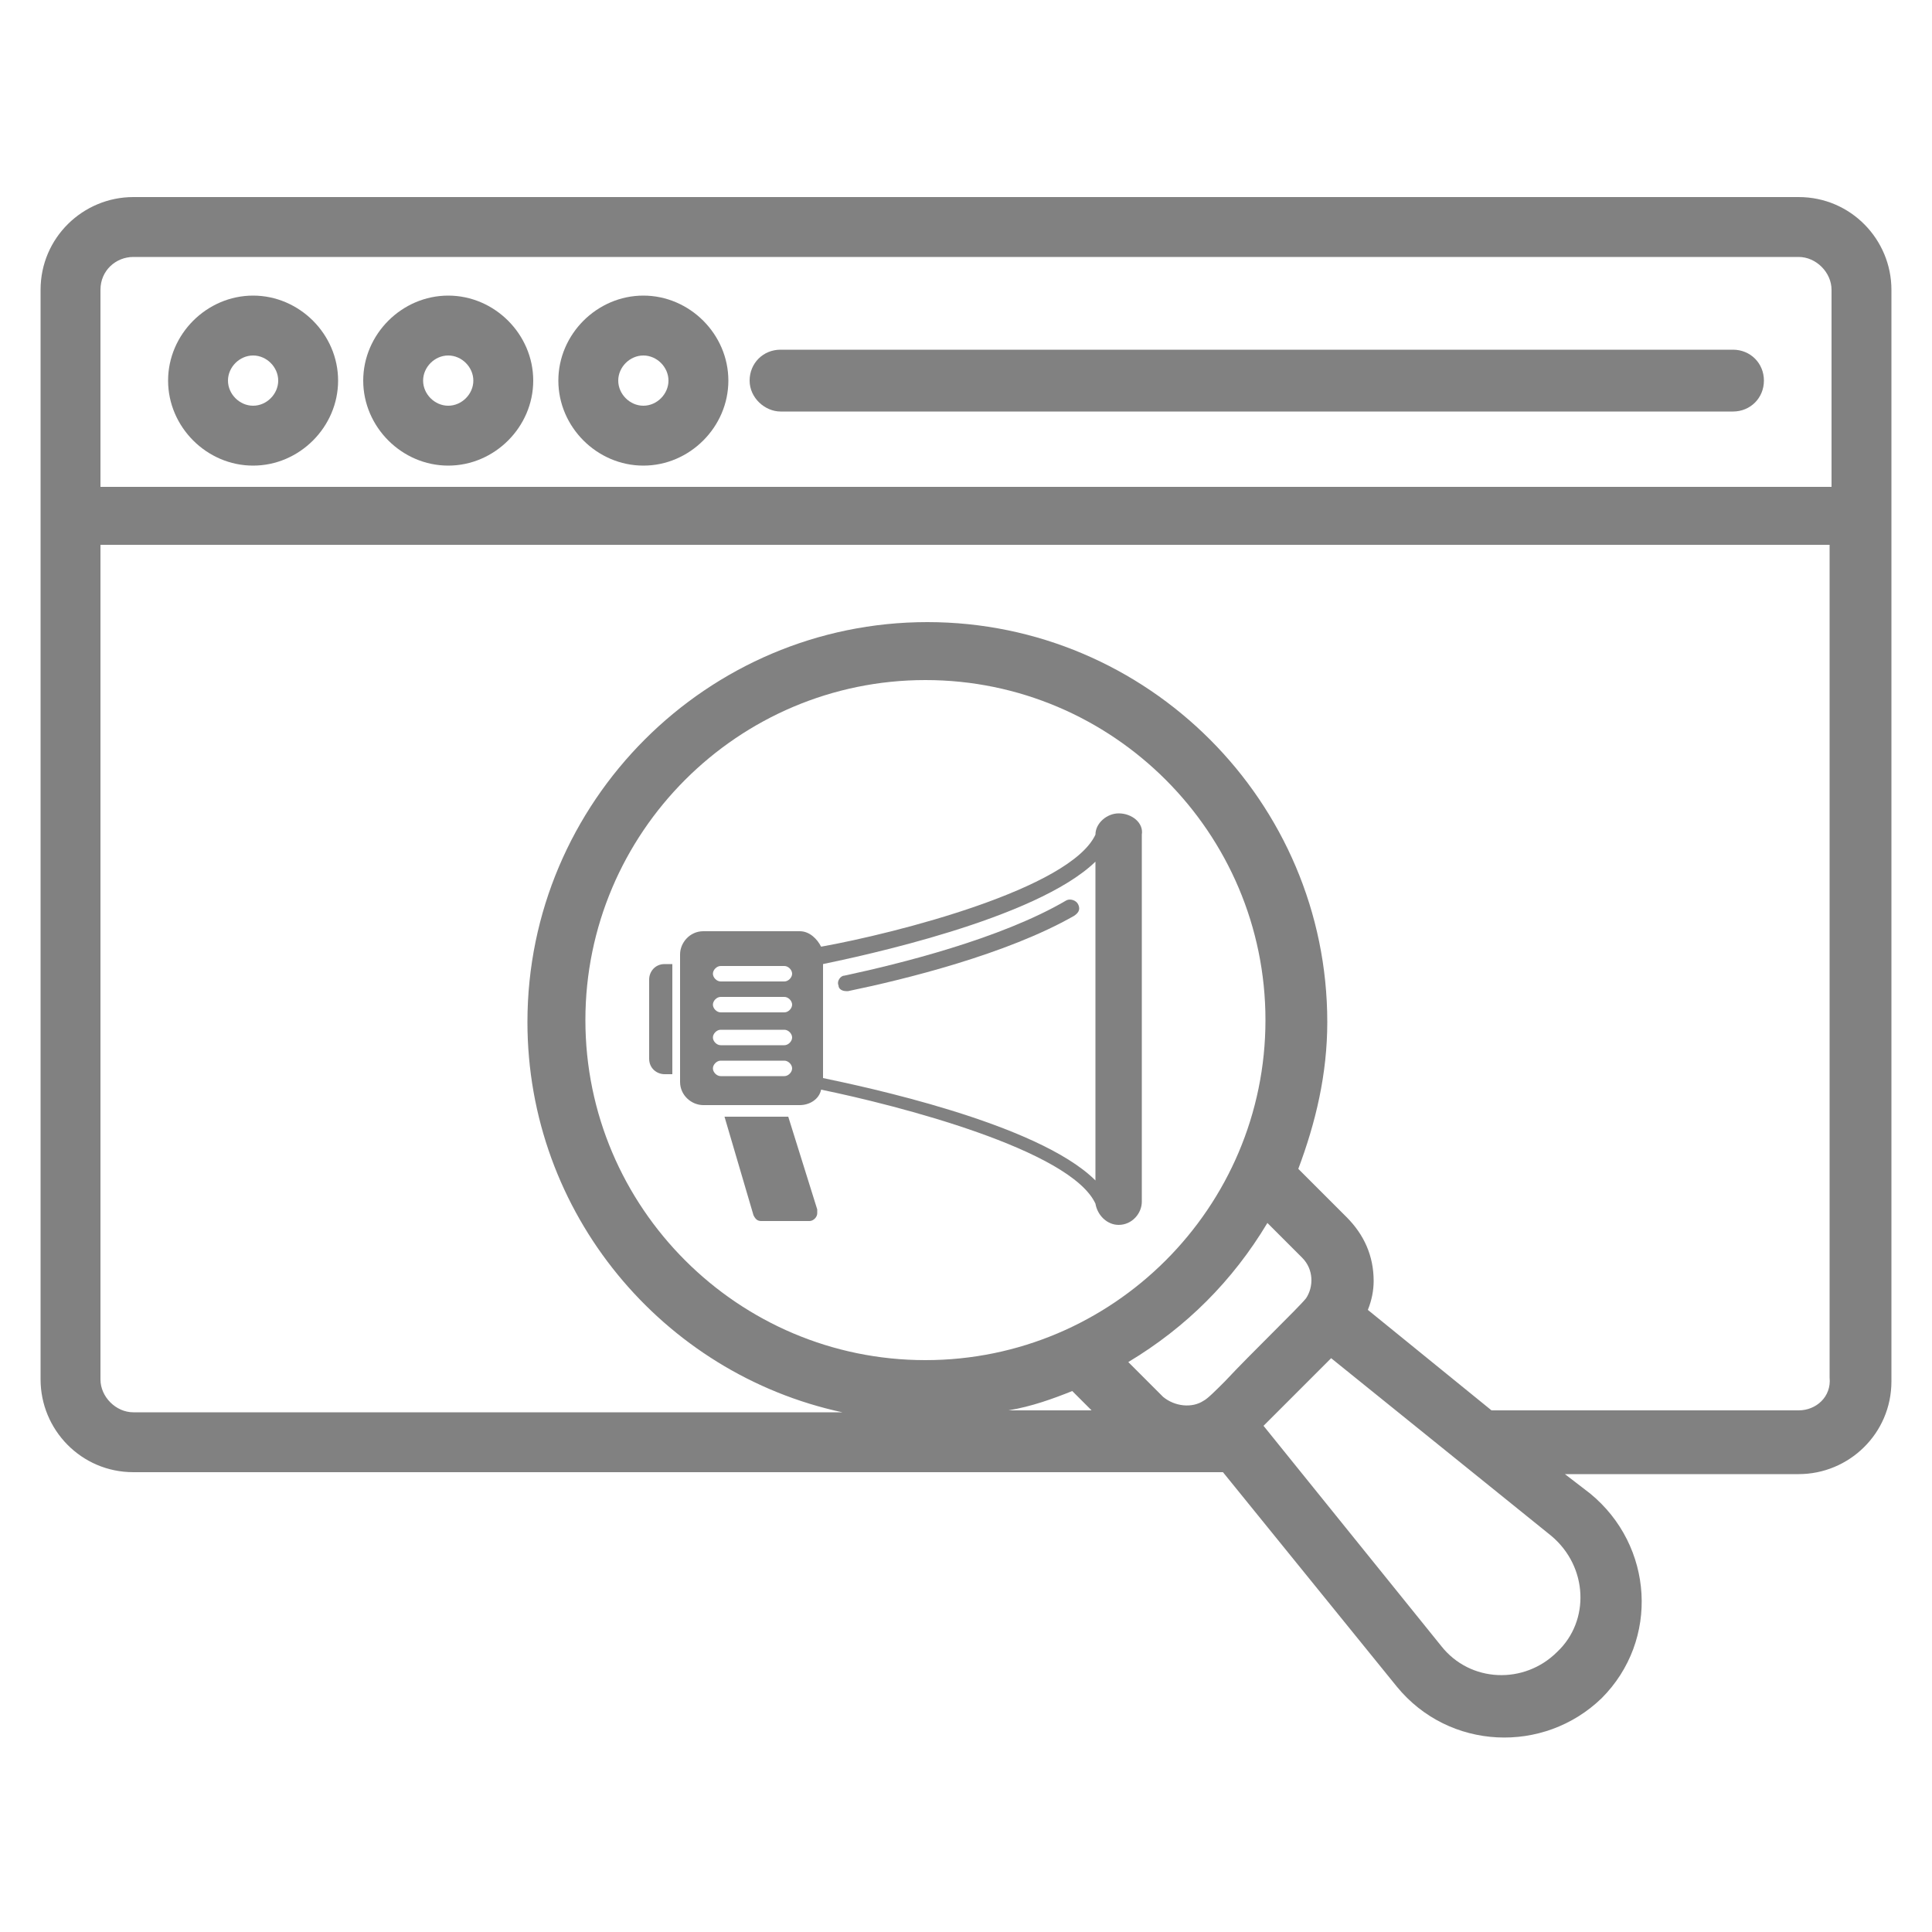 <?xml version="1.0" encoding="utf-8"?>
<!-- Generator: Adobe Illustrator 25.2.0, SVG Export Plug-In . SVG Version: 6.00 Build 0)  -->
<svg version="1.1" id="Layer_1" xmlns="http://www.w3.org/2000/svg" xmlns:xlink="http://www.w3.org/1999/xlink" x="0px" y="0px"
	 viewBox="0 0 100 100" style="enable-background:new 0 0 100 100;" xml:space="preserve">
<style type="text/css">
	.st0{opacity:0.5;}
	.st1{fill:#040404;}
	.st2{opacity:0.45;}
	.st3{fill:none;stroke:#8D8EA3;stroke-linecap:round;stroke-linejoin:round;}
	.st4{fill:none;stroke:#8D8EA3;stroke-linecap:round;stroke-linejoin:round;stroke-dasharray:4.051,4.051;}
	.st5{fill:none;stroke:#8D8EA3;stroke-linecap:round;stroke-linejoin:round;stroke-dasharray:4.051,4.051,4.051,4.051;}
	.st6{fill:none;stroke:#8D8EA3;stroke-linecap:round;stroke-linejoin:round;stroke-dasharray:5.368,5.368;}
	.st7{fill:none;stroke:#8D8EA3;stroke-linecap:round;stroke-linejoin:round;stroke-dasharray:5.368,5.368,5.368,5.368;}
	.st8{fill:none;stroke:#8D8EA3;stroke-linecap:round;stroke-linejoin:round;stroke-dasharray:4.671,4.671;}
	.st9{fill:none;stroke:#8D8EA3;stroke-linecap:round;stroke-linejoin:round;stroke-dasharray:4.671,4.671,4.671,4.671;}
	.st10{fill:none;stroke:#1C2E5B;stroke-linecap:round;stroke-linejoin:round;}
</style>
<g>
	<g class="st0">
		<g>
			<path class="st1" d="M34.8,49.9h-0.4c-0.5,0-0.8,0.4-0.8,0.8v4.1c0,0.5,0.4,0.8,0.8,0.8h0.4V49.9z"/>
			<g>
				<path class="st1" d="M55.8,46.8c-0.1-0.2-0.4-0.3-0.6-0.2c-3.4,2-8.7,3.3-11.5,3.9c-0.2,0-0.4,0.3-0.3,0.5
					c0,0.2,0.2,0.3,0.4,0.3c0,0,0.1,0,0.1,0c2.9-0.6,8.2-1.9,11.7-3.9C55.9,47.2,55.9,47,55.8,46.8z"/>
				<path class="st1" d="M57.9,42.1c-0.6,0-1.2,0.5-1.2,1.1C55.4,46,46.4,48.3,42.5,49c-0.2-0.4-0.6-0.8-1.1-0.8h-5
					c-0.7,0-1.2,0.6-1.2,1.2v6.6c0,0.7,0.6,1.2,1.2,1.2h5c0.5,0,1-0.3,1.1-0.8c3.9,0.8,12.9,3.1,14.2,5.9c0.1,0.6,0.6,1.1,1.2,1.1
					c0.7,0,1.2-0.6,1.2-1.2v-19C59.2,42.6,58.6,42.1,57.9,42.1z M40.6,55.7h-3.3c-0.2,0-0.4-0.2-0.4-0.4s0.2-0.4,0.4-0.4h3.3
					c0.2,0,0.4,0.2,0.4,0.4S40.8,55.7,40.6,55.7z M40.6,54.1h-3.3c-0.2,0-0.4-0.2-0.4-0.4s0.2-0.4,0.4-0.4h3.3
					c0.2,0,0.4,0.2,0.4,0.4S40.8,54.1,40.6,54.1z M40.6,52.4h-3.3c-0.2,0-0.4-0.2-0.4-0.4s0.2-0.4,0.4-0.4h3.3
					c0.2,0,0.4,0.2,0.4,0.4S40.8,52.4,40.6,52.4z M40.6,50.8h-3.3c-0.2,0-0.4-0.2-0.4-0.4c0-0.2,0.2-0.4,0.4-0.4h3.3
					c0.2,0,0.4,0.2,0.4,0.4C41,50.6,40.8,50.8,40.6,50.8z M42.6,55.8v-5.9c1.9-0.4,11-2.3,14.1-5.3v16.5
					C53.7,58.1,44.5,56.2,42.6,55.8z"/>
				<path class="st1" d="M40.8,57.8h-3.3l1.5,5.1c0.1,0.2,0.2,0.3,0.4,0.3h2.5c0,0,0,0,0,0c0.2,0,0.4-0.2,0.4-0.4c0-0.1,0-0.1,0-0.2
					L40.8,57.8z"/>
			</g>
		</g>
	</g>
	<g class="st0">
		<path class="st1" d="M97.9,15c0-2.6-2.1-4.8-4.8-4.8H6.9c-2.6,0-4.8,2.1-4.8,4.8c0,76.9,0,50.8,0,56.4c0,2.6,2.1,4.8,4.8,4.8h56.4
			l9,11.1c2.7,3.3,7.6,3.5,10.6,0.6c3-3,2.7-7.9-0.6-10.6l-1.3-1h12.1c2.6,0,4.8-2.1,4.8-4.8C97.9,65.9,97.9,91.7,97.9,15z
			 M6.9,13.3h86.2c0.9,0,1.7,0.8,1.7,1.7v10.2H5.2V15C5.2,14,6,13.3,6.9,13.3z M67.6,67.2c-0.4,0.5-2.8,2.8-4.2,4.3
			c-0.5,0.5-0.9,0.9-1.1,1c-0.6,0.4-1.5,0.3-2.1-0.2l-1.8-1.8c3-1.8,5.4-4.2,7.2-7.2l1.8,1.8C68,65.7,68,66.6,67.6,67.2z M47.9,70.4
			c-9.7,0-17.6-7.9-17.6-17.6c0-9.7,7.9-17.6,17.6-17.6s17.6,7.9,17.6,17.6C65.5,62.5,57.6,70.4,47.9,70.4z M55.5,72l1,1h-4.3
			C53.4,72.8,54.5,72.4,55.5,72z M80.6,85.5c-1.7,1.7-4.5,1.6-6-0.3l-9.2-11.4l0.3-0.3c1-1,2.3-2.3,3.2-3.2l11.4,9.2
			C82.2,81.1,82.3,83.9,80.6,85.5z M93.1,73H77.2l-6.4-5.2c0.2-0.5,0.3-1,0.3-1.5c0-1.3-0.5-2.4-1.4-3.3l-2.5-2.5
			c0.9-2.4,1.5-4.9,1.5-7.6c0-11.4-9.3-20.7-20.7-20.7c-11.4,0-20.7,9.3-20.7,20.7c0,9.9,7,18.2,16.3,20.2H6.9
			c-0.9,0-1.7-0.8-1.7-1.7V28.2h89.5v43.1C94.8,72.3,94,73,93.1,73z"/>
		<path class="st1" d="M13.1,24.1c2.4,0,4.4-2,4.4-4.4s-2-4.4-4.4-4.4c-2.4,0-4.4,2-4.4,4.4C8.7,22.1,10.7,24.1,13.1,24.1z
			 M13.1,18.4c0.7,0,1.3,0.6,1.3,1.3c0,0.7-0.6,1.3-1.3,1.3c-0.7,0-1.3-0.6-1.3-1.3C11.8,19,12.4,18.4,13.1,18.4z"/>
		<path class="st1" d="M33.3,24.1c2.4,0,4.4-2,4.4-4.4s-2-4.4-4.4-4.4c-2.4,0-4.4,2-4.4,4.4C28.9,22.1,30.9,24.1,33.3,24.1z
			 M33.3,18.4c0.7,0,1.3,0.6,1.3,1.3c0,0.7-0.6,1.3-1.3,1.3c-0.7,0-1.3-0.6-1.3-1.3S32.6,18.4,33.3,18.4z"/>
		<path class="st1" d="M23.2,24.1c2.4,0,4.4-2,4.4-4.4s-2-4.4-4.4-4.4c-2.4,0-4.4,2-4.4,4.4C18.8,22.1,20.8,24.1,23.2,24.1z
			 M23.2,18.4c0.7,0,1.3,0.6,1.3,1.3c0,0.7-0.6,1.3-1.3,1.3c-0.7,0-1.3-0.6-1.3-1.3C21.9,19,22.5,18.4,23.2,18.4z"/>
		<path class="st1" d="M40.4,21.3h49.3c0.9,0,1.6-0.7,1.6-1.6c0-0.9-0.7-1.6-1.6-1.6H40.4c-0.9,0-1.6,0.7-1.6,1.6
			S39.6,21.3,40.4,21.3z"/>
	</g>
</g>
</svg>
